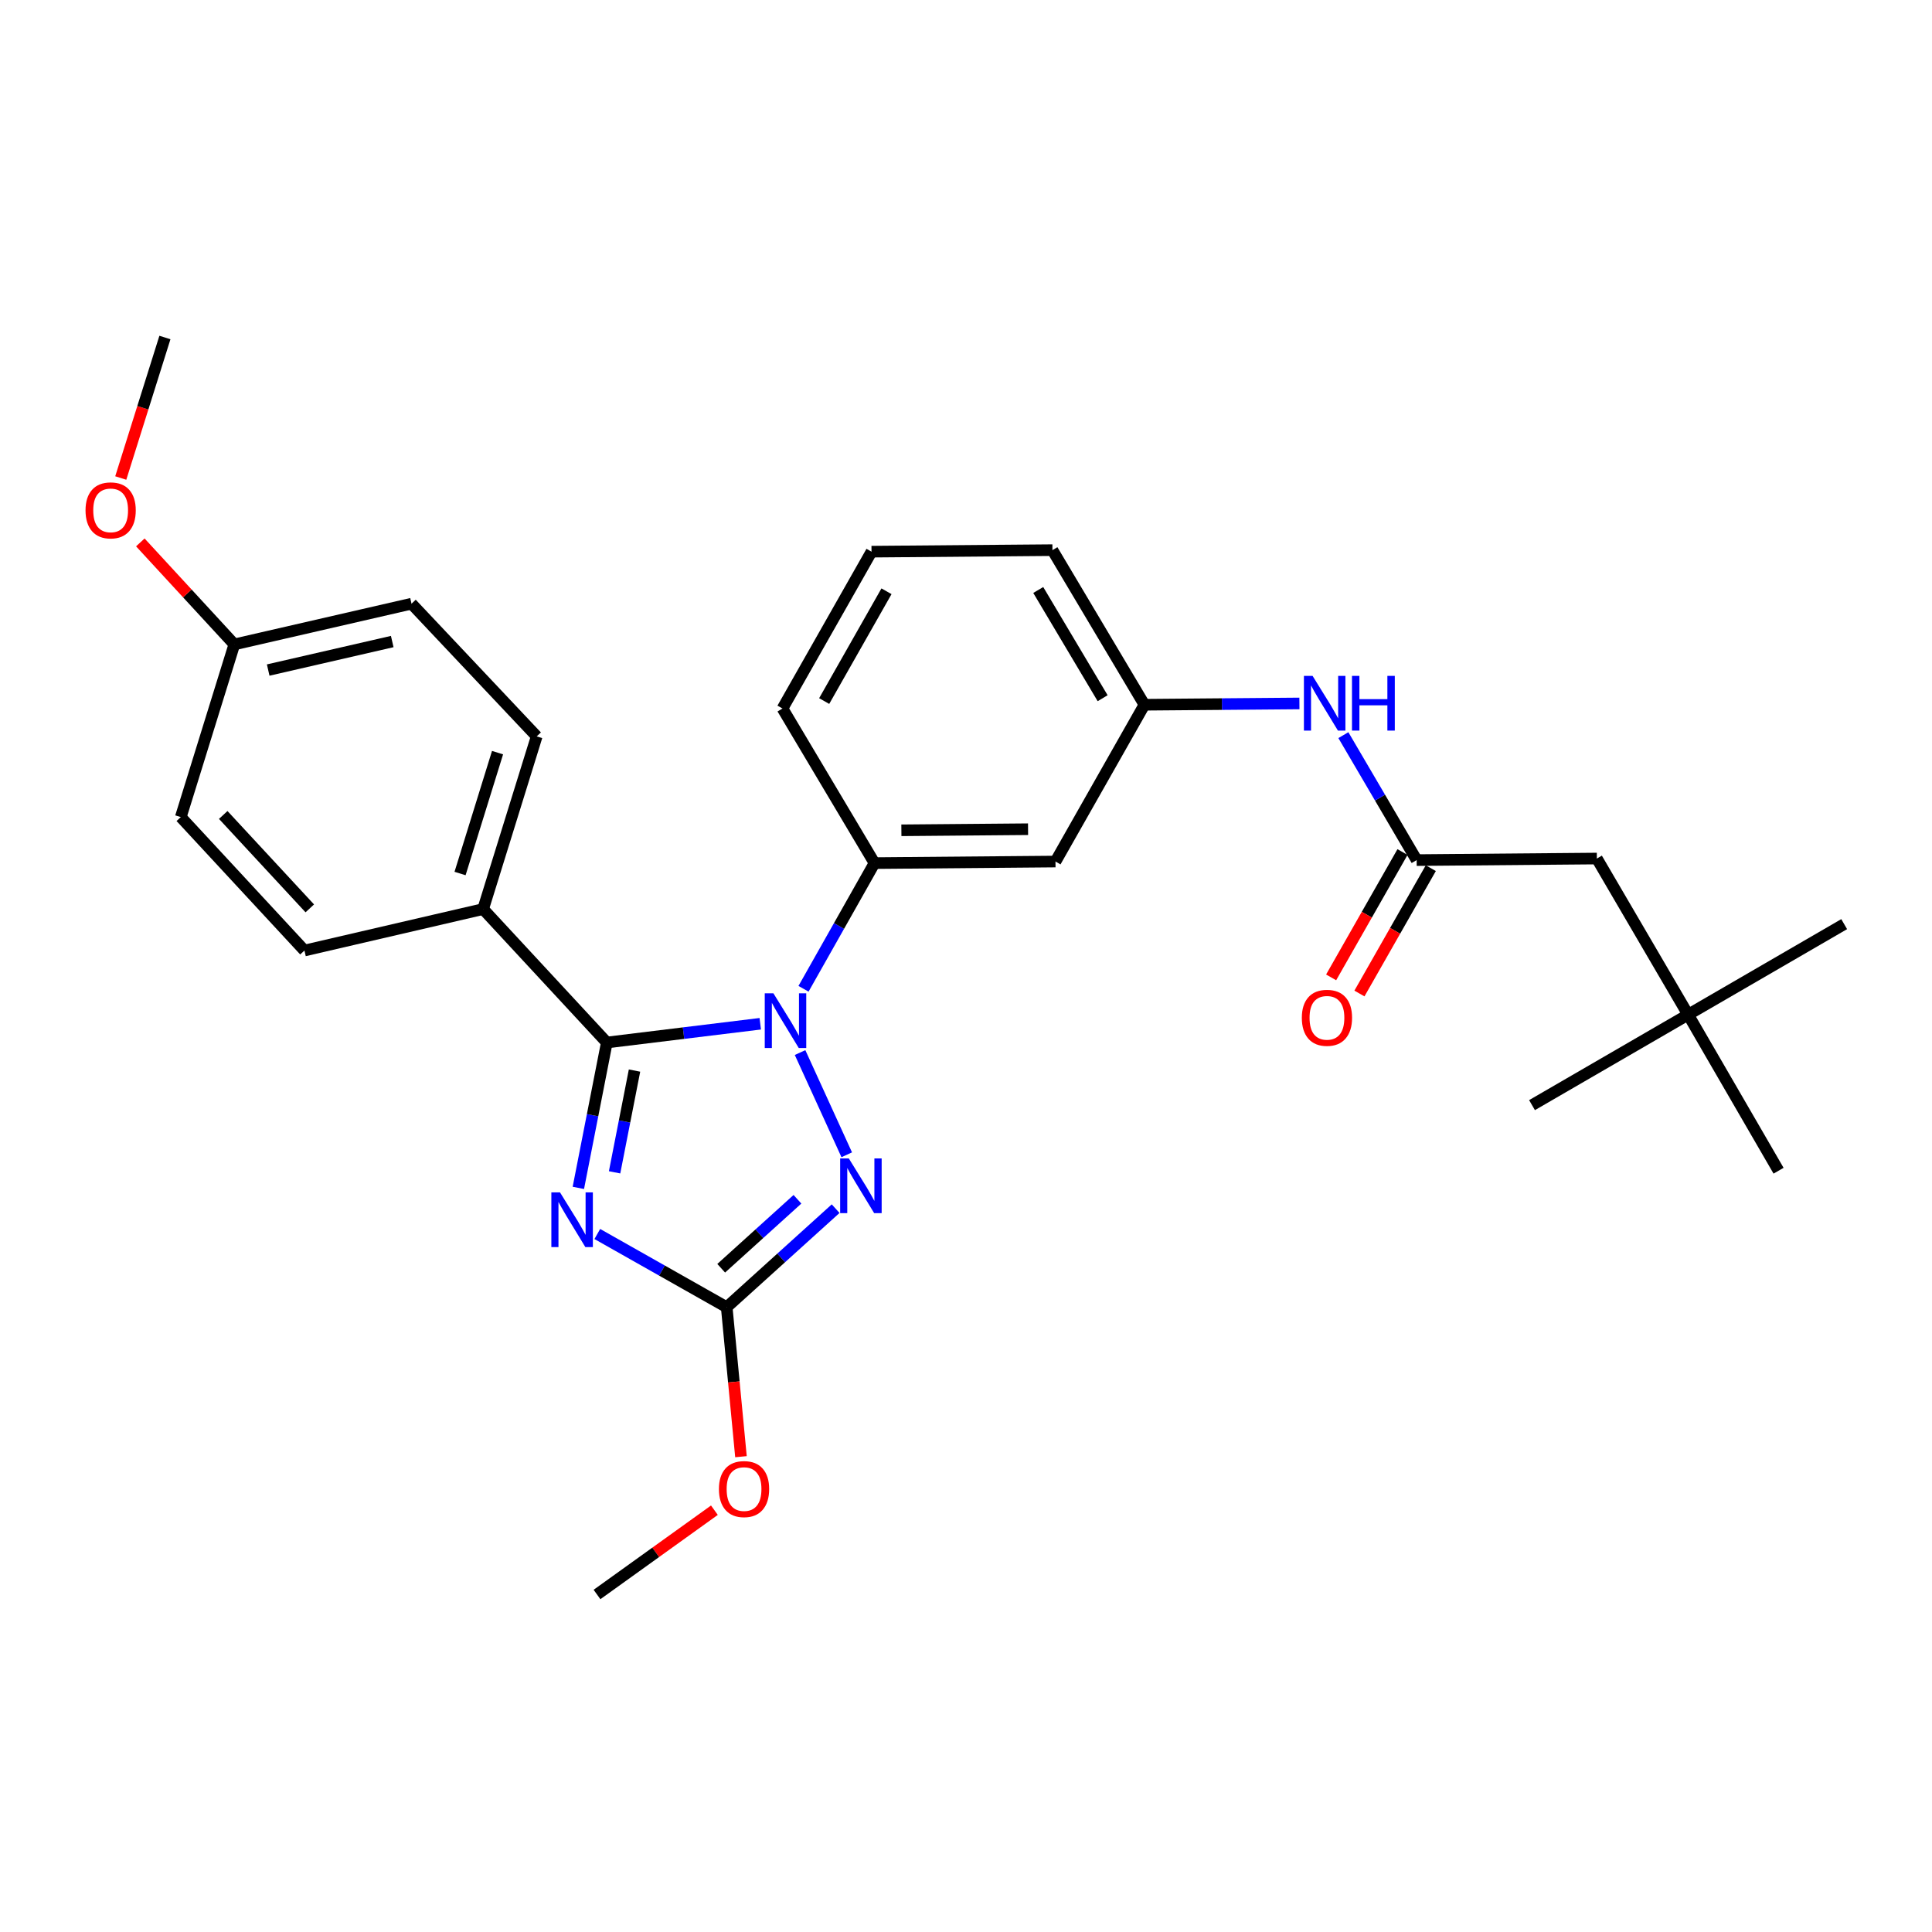 <?xml version='1.0' encoding='iso-8859-1'?>
<svg version='1.1' baseProfile='full'
              xmlns='http://www.w3.org/2000/svg'
                      xmlns:rdkit='http://www.rdkit.org/xml'
                      xmlns:xlink='http://www.w3.org/1999/xlink'
                  xml:space='preserve'
width='1000px' height='1000px' viewBox='0 0 1000 1000'>
<!-- END OF HEADER -->
<rect style='opacity:1.0;fill:#FFFFFF;stroke:none' width='1000' height='1000' x='0' y='0'> </rect>
<path class='bond-1' d='M 393.505,529.894 L 353.796,534.748' style='fill:none;fill-rule:evenodd;stroke:#0000FF;stroke-width:6px;stroke-linecap:butt;stroke-linejoin:miter;stroke-opacity:1' />
<path class='bond-1' d='M 353.796,534.748 L 314.087,539.602' style='fill:none;fill-rule:evenodd;stroke:#000000;stroke-width:6px;stroke-linecap:butt;stroke-linejoin:miter;stroke-opacity:1' />
<path class='bond-2' d='M 414.113,544.806 L 438.273,597.713' style='fill:none;fill-rule:evenodd;stroke:#0000FF;stroke-width:6px;stroke-linecap:butt;stroke-linejoin:miter;stroke-opacity:1' />
<path class='bond-4' d='M 415.897,511.795 L 434.273,479.268' style='fill:none;fill-rule:evenodd;stroke:#0000FF;stroke-width:6px;stroke-linecap:butt;stroke-linejoin:miter;stroke-opacity:1' />
<path class='bond-4' d='M 434.273,479.268 L 452.649,446.741' style='fill:none;fill-rule:evenodd;stroke:#000000;stroke-width:6px;stroke-linecap:butt;stroke-linejoin:miter;stroke-opacity:1' />
<path class='bond-0' d='M 299.353,614.843 L 306.72,577.223' style='fill:none;fill-rule:evenodd;stroke:#0000FF;stroke-width:6px;stroke-linecap:butt;stroke-linejoin:miter;stroke-opacity:1' />
<path class='bond-0' d='M 306.72,577.223 L 314.087,539.602' style='fill:none;fill-rule:evenodd;stroke:#000000;stroke-width:6px;stroke-linecap:butt;stroke-linejoin:miter;stroke-opacity:1' />
<path class='bond-0' d='M 318.109,606.797 L 323.266,580.463' style='fill:none;fill-rule:evenodd;stroke:#0000FF;stroke-width:6px;stroke-linecap:butt;stroke-linejoin:miter;stroke-opacity:1' />
<path class='bond-0' d='M 323.266,580.463 L 328.423,554.129' style='fill:none;fill-rule:evenodd;stroke:#000000;stroke-width:6px;stroke-linecap:butt;stroke-linejoin:miter;stroke-opacity:1' />
<path class='bond-28' d='M 309.16,638.715 L 342.651,657.657' style='fill:none;fill-rule:evenodd;stroke:#0000FF;stroke-width:6px;stroke-linecap:butt;stroke-linejoin:miter;stroke-opacity:1' />
<path class='bond-28' d='M 342.651,657.657 L 376.142,676.6' style='fill:none;fill-rule:evenodd;stroke:#000000;stroke-width:6px;stroke-linecap:butt;stroke-linejoin:miter;stroke-opacity:1' />
<path class='bond-6' d='M 314.087,539.602 L 250.066,470.532' style='fill:none;fill-rule:evenodd;stroke:#000000;stroke-width:6px;stroke-linecap:butt;stroke-linejoin:miter;stroke-opacity:1' />
<path class='bond-3' d='M 432.524,625.601 L 404.333,651.1' style='fill:none;fill-rule:evenodd;stroke:#0000FF;stroke-width:6px;stroke-linecap:butt;stroke-linejoin:miter;stroke-opacity:1' />
<path class='bond-3' d='M 404.333,651.1 L 376.142,676.6' style='fill:none;fill-rule:evenodd;stroke:#000000;stroke-width:6px;stroke-linecap:butt;stroke-linejoin:miter;stroke-opacity:1' />
<path class='bond-3' d='M 412.756,620.747 L 393.023,638.597' style='fill:none;fill-rule:evenodd;stroke:#0000FF;stroke-width:6px;stroke-linecap:butt;stroke-linejoin:miter;stroke-opacity:1' />
<path class='bond-3' d='M 393.023,638.597 L 373.289,656.446' style='fill:none;fill-rule:evenodd;stroke:#000000;stroke-width:6px;stroke-linecap:butt;stroke-linejoin:miter;stroke-opacity:1' />
<path class='bond-15' d='M 376.142,676.6 L 379.833,715.289' style='fill:none;fill-rule:evenodd;stroke:#000000;stroke-width:6px;stroke-linecap:butt;stroke-linejoin:miter;stroke-opacity:1' />
<path class='bond-15' d='M 379.833,715.289 L 383.524,753.978' style='fill:none;fill-rule:evenodd;stroke:#FF0000;stroke-width:6px;stroke-linecap:butt;stroke-linejoin:miter;stroke-opacity:1' />
<path class='bond-7' d='M 452.649,446.741 L 546.316,445.935' style='fill:none;fill-rule:evenodd;stroke:#000000;stroke-width:6px;stroke-linecap:butt;stroke-linejoin:miter;stroke-opacity:1' />
<path class='bond-7' d='M 466.554,429.761 L 532.121,429.197' style='fill:none;fill-rule:evenodd;stroke:#000000;stroke-width:6px;stroke-linecap:butt;stroke-linejoin:miter;stroke-opacity:1' />
<path class='bond-19' d='M 452.649,446.741 L 405.019,366.721' style='fill:none;fill-rule:evenodd;stroke:#000000;stroke-width:6px;stroke-linecap:butt;stroke-linejoin:miter;stroke-opacity:1' />
<path class='bond-5' d='M 733.257,445.186 L 714.293,412.847' style='fill:none;fill-rule:evenodd;stroke:#000000;stroke-width:6px;stroke-linecap:butt;stroke-linejoin:miter;stroke-opacity:1' />
<path class='bond-5' d='M 714.293,412.847 L 695.329,380.508' style='fill:none;fill-rule:evenodd;stroke:#0000FF;stroke-width:6px;stroke-linecap:butt;stroke-linejoin:miter;stroke-opacity:1' />
<path class='bond-10' d='M 725.931,441.015 L 707.46,473.455' style='fill:none;fill-rule:evenodd;stroke:#000000;stroke-width:6px;stroke-linecap:butt;stroke-linejoin:miter;stroke-opacity:1' />
<path class='bond-10' d='M 707.46,473.455 L 688.99,505.895' style='fill:none;fill-rule:evenodd;stroke:#FF0000;stroke-width:6px;stroke-linecap:butt;stroke-linejoin:miter;stroke-opacity:1' />
<path class='bond-10' d='M 740.583,449.357 L 722.112,481.797' style='fill:none;fill-rule:evenodd;stroke:#000000;stroke-width:6px;stroke-linecap:butt;stroke-linejoin:miter;stroke-opacity:1' />
<path class='bond-10' d='M 722.112,481.797 L 703.641,514.238' style='fill:none;fill-rule:evenodd;stroke:#FF0000;stroke-width:6px;stroke-linecap:butt;stroke-linejoin:miter;stroke-opacity:1' />
<path class='bond-11' d='M 733.257,445.186 L 826.531,444.38' style='fill:none;fill-rule:evenodd;stroke:#000000;stroke-width:6px;stroke-linecap:butt;stroke-linejoin:miter;stroke-opacity:1' />
<path class='bond-12' d='M 250.066,470.532 L 277.791,381.155' style='fill:none;fill-rule:evenodd;stroke:#000000;stroke-width:6px;stroke-linecap:butt;stroke-linejoin:miter;stroke-opacity:1' />
<path class='bond-12' d='M 238.122,452.13 L 257.529,389.566' style='fill:none;fill-rule:evenodd;stroke:#000000;stroke-width:6px;stroke-linecap:butt;stroke-linejoin:miter;stroke-opacity:1' />
<path class='bond-13' d='M 250.066,470.532 L 157.579,491.991' style='fill:none;fill-rule:evenodd;stroke:#000000;stroke-width:6px;stroke-linecap:butt;stroke-linejoin:miter;stroke-opacity:1' />
<path class='bond-9' d='M 546.316,445.935 L 592.353,364.773' style='fill:none;fill-rule:evenodd;stroke:#000000;stroke-width:6px;stroke-linecap:butt;stroke-linejoin:miter;stroke-opacity:1' />
<path class='bond-8' d='M 672.574,364.104 L 632.464,364.439' style='fill:none;fill-rule:evenodd;stroke:#0000FF;stroke-width:6px;stroke-linecap:butt;stroke-linejoin:miter;stroke-opacity:1' />
<path class='bond-8' d='M 632.464,364.439 L 592.353,364.773' style='fill:none;fill-rule:evenodd;stroke:#000000;stroke-width:6px;stroke-linecap:butt;stroke-linejoin:miter;stroke-opacity:1' />
<path class='bond-22' d='M 592.353,364.773 L 544.742,284.753' style='fill:none;fill-rule:evenodd;stroke:#000000;stroke-width:6px;stroke-linecap:butt;stroke-linejoin:miter;stroke-opacity:1' />
<path class='bond-22' d='M 570.723,361.391 L 537.395,305.377' style='fill:none;fill-rule:evenodd;stroke:#000000;stroke-width:6px;stroke-linecap:butt;stroke-linejoin:miter;stroke-opacity:1' />
<path class='bond-14' d='M 826.531,444.38 L 873.767,525.178' style='fill:none;fill-rule:evenodd;stroke:#000000;stroke-width:6px;stroke-linecap:butt;stroke-linejoin:miter;stroke-opacity:1' />
<path class='bond-18' d='M 277.791,381.155 L 213.002,312.469' style='fill:none;fill-rule:evenodd;stroke:#000000;stroke-width:6px;stroke-linecap:butt;stroke-linejoin:miter;stroke-opacity:1' />
<path class='bond-17' d='M 157.579,491.991 L 93.576,422.921' style='fill:none;fill-rule:evenodd;stroke:#000000;stroke-width:6px;stroke-linecap:butt;stroke-linejoin:miter;stroke-opacity:1' />
<path class='bond-17' d='M 160.345,470.171 L 115.543,421.822' style='fill:none;fill-rule:evenodd;stroke:#000000;stroke-width:6px;stroke-linecap:butt;stroke-linejoin:miter;stroke-opacity:1' />
<path class='bond-23' d='M 873.767,525.178 L 920.582,605.966' style='fill:none;fill-rule:evenodd;stroke:#000000;stroke-width:6px;stroke-linecap:butt;stroke-linejoin:miter;stroke-opacity:1' />
<path class='bond-24' d='M 873.767,525.178 L 954.545,478.335' style='fill:none;fill-rule:evenodd;stroke:#000000;stroke-width:6px;stroke-linecap:butt;stroke-linejoin:miter;stroke-opacity:1' />
<path class='bond-25' d='M 873.767,525.178 L 792.97,572.011' style='fill:none;fill-rule:evenodd;stroke:#000000;stroke-width:6px;stroke-linecap:butt;stroke-linejoin:miter;stroke-opacity:1' />
<path class='bond-26' d='M 369.773,781.677 L 339.392,803.491' style='fill:none;fill-rule:evenodd;stroke:#FF0000;stroke-width:6px;stroke-linecap:butt;stroke-linejoin:miter;stroke-opacity:1' />
<path class='bond-26' d='M 339.392,803.491 L 309.01,825.306' style='fill:none;fill-rule:evenodd;stroke:#000000;stroke-width:6px;stroke-linecap:butt;stroke-linejoin:miter;stroke-opacity:1' />
<path class='bond-16' d='M 121.283,333.544 L 213.002,312.469' style='fill:none;fill-rule:evenodd;stroke:#000000;stroke-width:6px;stroke-linecap:butt;stroke-linejoin:miter;stroke-opacity:1' />
<path class='bond-16' d='M 138.816,346.815 L 203.02,332.062' style='fill:none;fill-rule:evenodd;stroke:#000000;stroke-width:6px;stroke-linecap:butt;stroke-linejoin:miter;stroke-opacity:1' />
<path class='bond-20' d='M 121.283,333.544 L 96.958,307.147' style='fill:none;fill-rule:evenodd;stroke:#000000;stroke-width:6px;stroke-linecap:butt;stroke-linejoin:miter;stroke-opacity:1' />
<path class='bond-20' d='M 96.958,307.147 L 72.632,280.75' style='fill:none;fill-rule:evenodd;stroke:#FF0000;stroke-width:6px;stroke-linecap:butt;stroke-linejoin:miter;stroke-opacity:1' />
<path class='bond-30' d='M 121.283,333.544 L 93.576,422.921' style='fill:none;fill-rule:evenodd;stroke:#000000;stroke-width:6px;stroke-linecap:butt;stroke-linejoin:miter;stroke-opacity:1' />
<path class='bond-21' d='M 405.019,366.721 L 451.094,285.54' style='fill:none;fill-rule:evenodd;stroke:#000000;stroke-width:6px;stroke-linecap:butt;stroke-linejoin:miter;stroke-opacity:1' />
<path class='bond-21' d='M 426.594,362.866 L 458.846,306.039' style='fill:none;fill-rule:evenodd;stroke:#000000;stroke-width:6px;stroke-linecap:butt;stroke-linejoin:miter;stroke-opacity:1' />
<path class='bond-27' d='M 62.507,247.418 L 73.934,211.056' style='fill:none;fill-rule:evenodd;stroke:#FF0000;stroke-width:6px;stroke-linecap:butt;stroke-linejoin:miter;stroke-opacity:1' />
<path class='bond-27' d='M 73.934,211.056 L 85.362,174.694' style='fill:none;fill-rule:evenodd;stroke:#000000;stroke-width:6px;stroke-linecap:butt;stroke-linejoin:miter;stroke-opacity:1' />
<path class='bond-29' d='M 451.094,285.54 L 544.742,284.753' style='fill:none;fill-rule:evenodd;stroke:#000000;stroke-width:6px;stroke-linecap:butt;stroke-linejoin:miter;stroke-opacity:1' />
<path  class='atom-0' d='M 400.314 514.137
L 409.594 529.137
Q 410.514 530.617, 411.994 533.297
Q 413.474 535.977, 413.554 536.137
L 413.554 514.137
L 417.314 514.137
L 417.314 542.457
L 413.434 542.457
L 403.474 526.057
Q 402.314 524.137, 401.074 521.937
Q 399.874 519.737, 399.514 519.057
L 399.514 542.457
L 395.834 542.457
L 395.834 514.137
L 400.314 514.137
' fill='#0000FF'/>
<path  class='atom-1' d='M 289.862 617.18
L 299.142 632.18
Q 300.062 633.66, 301.542 636.34
Q 303.022 639.02, 303.102 639.18
L 303.102 617.18
L 306.862 617.18
L 306.862 645.5
L 302.982 645.5
L 293.022 629.1
Q 291.862 627.18, 290.622 624.98
Q 289.422 622.78, 289.062 622.1
L 289.062 645.5
L 285.382 645.5
L 285.382 617.18
L 289.862 617.18
' fill='#0000FF'/>
<path  class='atom-3' d='M 439.345 599.608
L 448.625 614.608
Q 449.545 616.088, 451.025 618.768
Q 452.505 621.448, 452.585 621.608
L 452.585 599.608
L 456.345 599.608
L 456.345 627.928
L 452.465 627.928
L 442.505 611.528
Q 441.345 609.608, 440.105 607.408
Q 438.905 605.208, 438.545 604.528
L 438.545 627.928
L 434.865 627.928
L 434.865 599.608
L 439.345 599.608
' fill='#0000FF'/>
<path  class='atom-9' d='M 679.386 349.835
L 688.666 364.835
Q 689.586 366.315, 691.066 368.995
Q 692.546 371.675, 692.626 371.835
L 692.626 349.835
L 696.386 349.835
L 696.386 378.155
L 692.506 378.155
L 682.546 361.755
Q 681.386 359.835, 680.146 357.635
Q 678.946 355.435, 678.586 354.755
L 678.586 378.155
L 674.906 378.155
L 674.906 349.835
L 679.386 349.835
' fill='#0000FF'/>
<path  class='atom-9' d='M 699.786 349.835
L 703.626 349.835
L 703.626 361.875
L 718.106 361.875
L 718.106 349.835
L 721.946 349.835
L 721.946 378.155
L 718.106 378.155
L 718.106 365.075
L 703.626 365.075
L 703.626 378.155
L 699.786 378.155
L 699.786 349.835
' fill='#0000FF'/>
<path  class='atom-11' d='M 673.826 526.813
Q 673.826 520.013, 677.186 516.213
Q 680.546 512.413, 686.826 512.413
Q 693.106 512.413, 696.466 516.213
Q 699.826 520.013, 699.826 526.813
Q 699.826 533.693, 696.426 537.613
Q 693.026 541.493, 686.826 541.493
Q 680.586 541.493, 677.186 537.613
Q 673.826 533.733, 673.826 526.813
M 686.826 538.293
Q 691.146 538.293, 693.466 535.413
Q 695.826 532.493, 695.826 526.813
Q 695.826 521.253, 693.466 518.453
Q 691.146 515.613, 686.826 515.613
Q 682.506 515.613, 680.146 518.413
Q 677.826 521.213, 677.826 526.813
Q 677.826 532.533, 680.146 535.413
Q 682.506 538.293, 686.826 538.293
' fill='#FF0000'/>
<path  class='atom-16' d='M 372.115 770.74
Q 372.115 763.94, 375.475 760.14
Q 378.835 756.34, 385.115 756.34
Q 391.395 756.34, 394.755 760.14
Q 398.115 763.94, 398.115 770.74
Q 398.115 777.62, 394.715 781.54
Q 391.315 785.42, 385.115 785.42
Q 378.875 785.42, 375.475 781.54
Q 372.115 777.66, 372.115 770.74
M 385.115 782.22
Q 389.435 782.22, 391.755 779.34
Q 394.115 776.42, 394.115 770.74
Q 394.115 765.18, 391.755 762.38
Q 389.435 759.54, 385.115 759.54
Q 380.795 759.54, 378.435 762.34
Q 376.115 765.14, 376.115 770.74
Q 376.115 776.46, 378.435 779.34
Q 380.795 782.22, 385.115 782.22
' fill='#FF0000'/>
<path  class='atom-21' d='M 44.271 264.161
Q 44.271 257.361, 47.631 253.561
Q 50.991 249.761, 57.271 249.761
Q 63.551 249.761, 66.911 253.561
Q 70.271 257.361, 70.271 264.161
Q 70.271 271.041, 66.871 274.961
Q 63.471 278.841, 57.271 278.841
Q 51.031 278.841, 47.631 274.961
Q 44.271 271.081, 44.271 264.161
M 57.271 275.641
Q 61.591 275.641, 63.911 272.761
Q 66.271 269.841, 66.271 264.161
Q 66.271 258.601, 63.911 255.801
Q 61.591 252.961, 57.271 252.961
Q 52.951 252.961, 50.591 255.761
Q 48.271 258.561, 48.271 264.161
Q 48.271 269.881, 50.591 272.761
Q 52.951 275.641, 57.271 275.641
' fill='#FF0000'/>
</svg>
